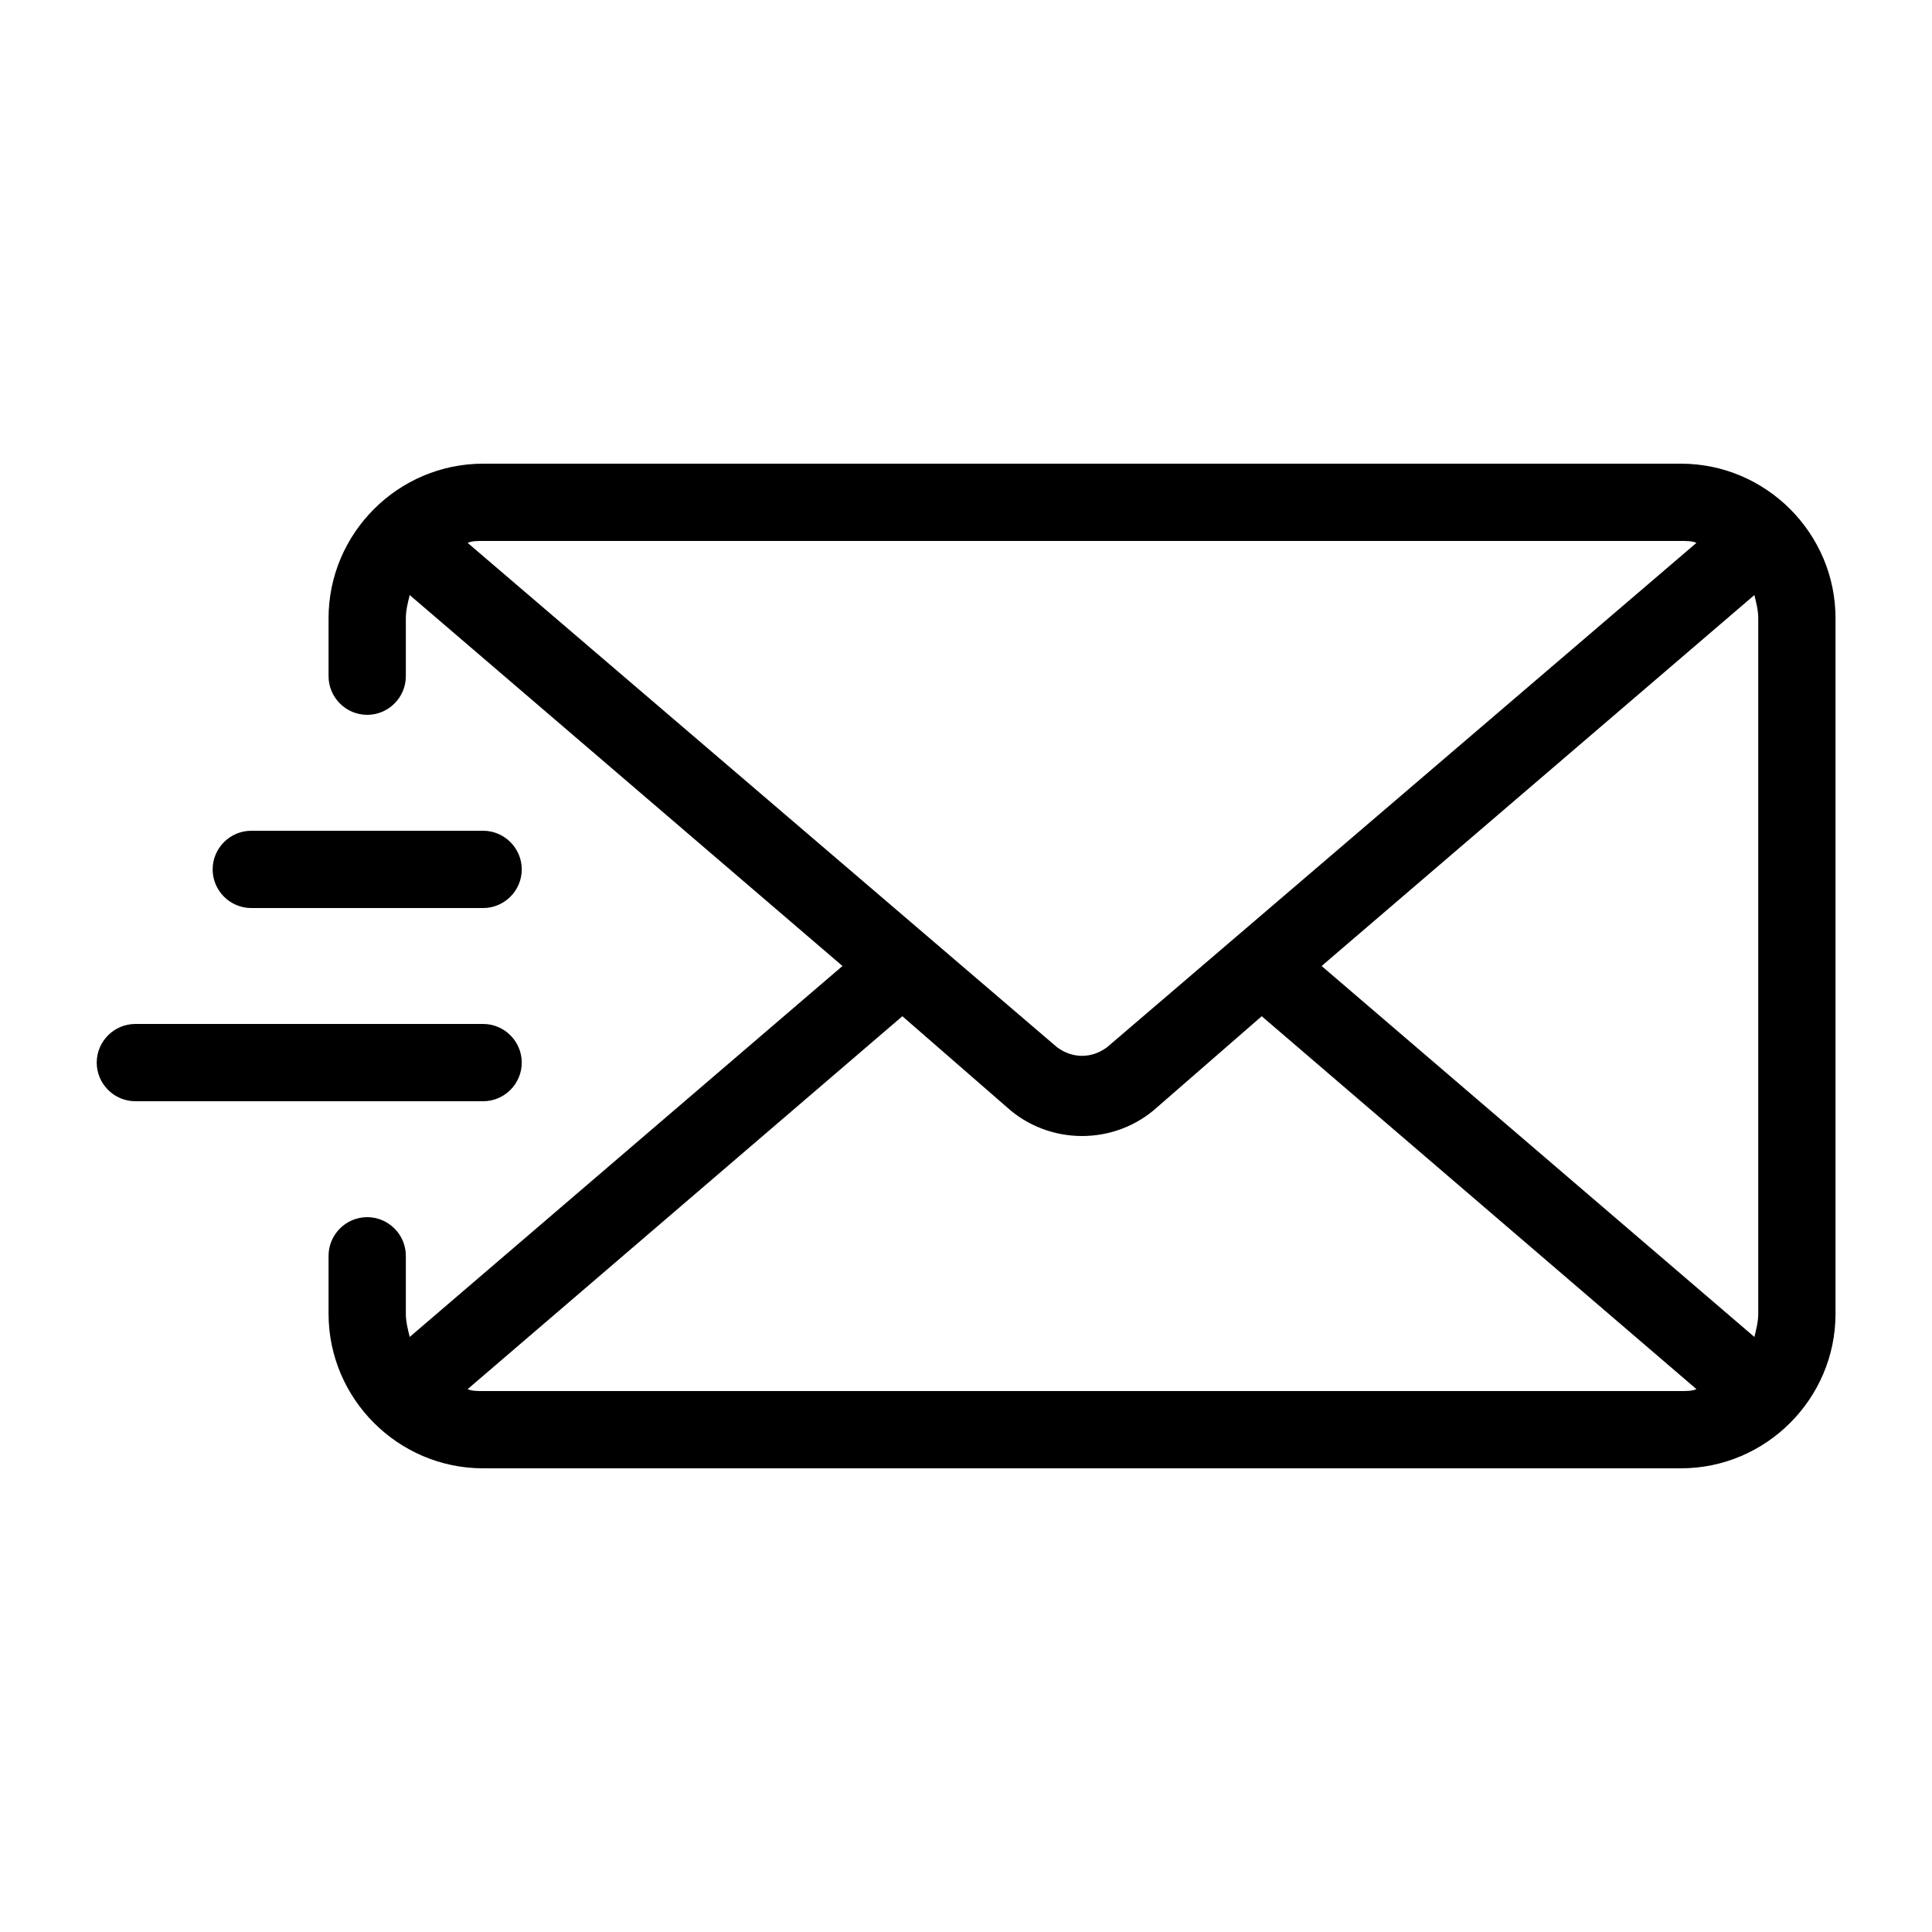 <svg width="32" height="32" viewBox="0 0 32 32" fill="none" xmlns="http://www.w3.org/2000/svg">
<path d="M27.842 7.68H8.002C6.594 7.68 5.442 8.832 5.442 10.24V11.2C5.442 11.552 5.73 11.84 6.082 11.84C6.434 11.84 6.722 11.552 6.722 11.2V10.24C6.722 10.112 6.754 9.984 6.786 9.856L13.954 16L6.786 22.144C6.754 22.016 6.722 21.888 6.722 21.76V20.8C6.722 20.448 6.434 20.16 6.082 20.16C5.73 20.16 5.442 20.448 5.442 20.8V21.76C5.442 23.168 6.594 24.32 8.002 24.32H27.842C29.25 24.32 30.402 23.168 30.402 21.76V10.24C30.402 8.832 29.25 7.68 27.842 7.68ZM7.746 8.992C7.81 8.96 7.906 8.96 8.002 8.96H27.842C27.938 8.96 28.034 8.96 28.098 8.992L18.338 17.344C18.082 17.536 17.762 17.536 17.506 17.344L7.746 8.992ZM27.842 23.04H8.002C7.906 23.04 7.81 23.04 7.746 23.008L14.946 16.832L16.674 18.336C17.026 18.656 17.474 18.816 17.922 18.816C18.37 18.816 18.818 18.656 19.17 18.336L20.898 16.832L28.098 23.008C28.034 23.04 27.938 23.04 27.842 23.04ZM29.122 21.76C29.122 21.888 29.09 22.016 29.058 22.144L21.89 16L29.058 9.856C29.09 9.984 29.122 10.112 29.122 10.24V21.76ZM3.522 14.4C3.522 14.048 3.81 13.76 4.162 13.76H8.002C8.354 13.76 8.642 14.048 8.642 14.4C8.642 14.752 8.354 15.04 8.002 15.04H4.162C3.81 15.04 3.522 14.752 3.522 14.4ZM8.002 18.24H2.242C1.89 18.24 1.602 17.952 1.602 17.6C1.602 17.248 1.89 16.96 2.242 16.96H8.002C8.354 16.96 8.642 17.248 8.642 17.6C8.642 17.952 8.354 18.24 8.002 18.24Z" fill="black"/>
</svg>
